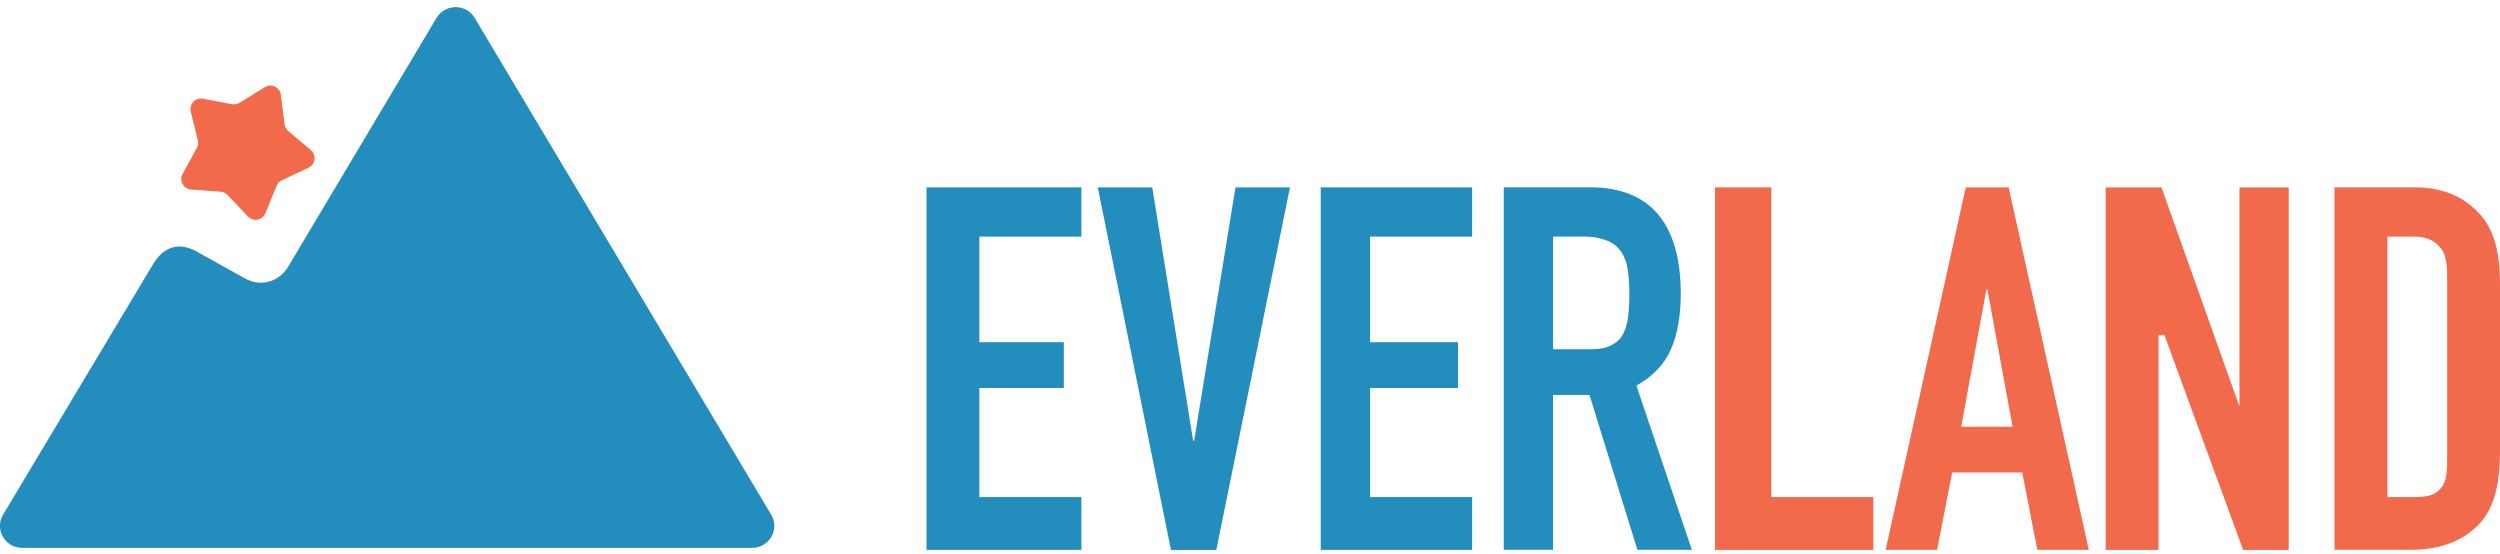 <?xml version="1.0" encoding="UTF-8"?> <!-- Generator: Adobe Illustrator 23.0.6, SVG Export Plug-In . SVG Version: 6.00 Build 0) --> <svg xmlns="http://www.w3.org/2000/svg" xmlns:xlink="http://www.w3.org/1999/xlink" id="Layer_2" x="0px" y="0px" viewBox="0 0 349.29 77.4" style="enable-background:new 0 0 349.29 77.4;" xml:space="preserve"> <style type="text/css"> .st0{fill:#238DBD;} .st1{fill:#F16A4C;} </style> <g> <g> <polygon class="st0" points="129.45,76.83 151.09,76.83 151.09,69.45 136.83,69.45 136.83,54.21 148.63,54.21 148.63,47.81 136.83,47.81 136.83,33.06 151.09,33.06 151.09,26.18 129.45,26.18 "></polygon> <polygon class="st0" points="166.84,61.58 166.7,61.58 160.99,26.18 153.38,26.18 163.6,76.83 169.94,76.83 180.23,26.18 172.62,26.18 "></polygon> <polygon class="st0" points="184.53,76.83 205.68,76.83 205.68,69.45 191.42,69.45 191.42,54.21 203.71,54.21 203.71,47.81 191.42,47.81 191.42,33.06 205.68,33.06 205.68,26.18 184.53,26.18 "></polygon> <path class="st0" d="M233.46,48.79c0.92-2.09,1.37-4.78,1.37-7.7c0-9.82-4.23-14.92-12.68-14.92H210.1v50.65h6.89V55.18h5.09 l6.69,21.64h7.61l-7.75-22.95C230.94,52.61,232.55,50.88,233.46,48.79 M227.44,44.49c-0.14,0.96-0.41,1.77-0.81,2.43 c-0.4,0.66-0.98,1.08-1.73,1.43c-0.75,0.35-1.76,0.45-3.03,0.45h-4.88V33.06h4.53c1.31,0,2.37,0.3,3.17,0.62 c0.8,0.33,1.42,0.9,1.87,1.58c0.45,0.68,0.74,1.54,0.88,2.5s0.21,2.1,0.21,3.36C227.65,42.4,227.58,43.53,227.44,44.49"></path> <polygon class="st1" points="247.48,26.18 239.61,26.18 239.61,76.83 261.74,76.83 261.74,69.45 247.48,69.45 "></polygon> <path class="st1" d="M274.65,26.18l-11.2,50.65h7.19l2.11-10.82h9.79l2.11,10.82h7.19l-11.2-50.65L274.65,26.18L274.65,26.18z M274.01,59.62l3.52-19.18h0.14l3.52,19.18H274.01z"></path> <polygon class="st1" points="312.89,56.67 312.84,56.67 301.99,26.18 294.2,26.18 294.2,76.83 301.58,76.83 301.58,46.83 302.41,46.83 313.4,76.83 319.77,76.83 319.77,26.18 312.89,26.18 "></polygon> <path class="st1" d="M346.35,29.78c-2.16-2.28-4.97-3.61-9.06-3.61h-11.12v50.65h10.49c4.27,0,7.24-1.17,9.52-3.4 s3.11-5.75,3.11-10.45V39.51C349.28,35.44,348.51,32.06,346.35,29.78 M341.91,63.69c0,2.16-0.02,3.49-0.86,4.5 c-0.85,1.01-1.87,1.26-3.89,1.26h-3.6V33.06h3.6c2.11,0,3.17,0.67,3.96,1.75c0.8,1.08,0.79,2.74,0.79,4.71V63.69z"></path> </g> <g> <path class="st0" d="M21.41,36.87c1.21-2.03,3.35-3.39,6.31-1.59l6.29,3.5c2.46,1.48,5.02,0.5,6.21-1.45L60.98,2.52 c1.21-2.03,4.15-2.03,5.35,0l41.41,69.37c1.24,2.08-0.26,4.66-2.68,4.66H64.07H16.28H3.12c-2.42,0-3.92-2.59-2.68-4.66 L21.41,36.87z"></path> <path class="st1" d="M43.43,20.97l-3.16-2.67c-0.28-0.24-0.47-0.57-0.51-0.94l-0.52-4.11c-0.14-1.07-1.33-1.63-2.24-1.07 l-3.52,2.18c-0.31,0.19-0.69,0.26-1.05,0.2l-4.07-0.77c-1.06-0.2-1.96,0.76-1.71,1.8l0.99,4.02c0.09,0.36,0.04,0.74-0.14,1.06 l-1.99,3.63c-0.52,0.94,0.11,2.1,1.19,2.18l4.13,0.3c0.37,0.03,0.71,0.19,0.97,0.46l2.84,3.01c0.74,0.78,2.03,0.54,2.44-0.45 l1.56-3.83c0.14-0.34,0.4-0.62,0.74-0.78l3.74-1.77C44.08,22.97,44.25,21.66,43.43,20.97z"></path> </g> </g> </svg> 